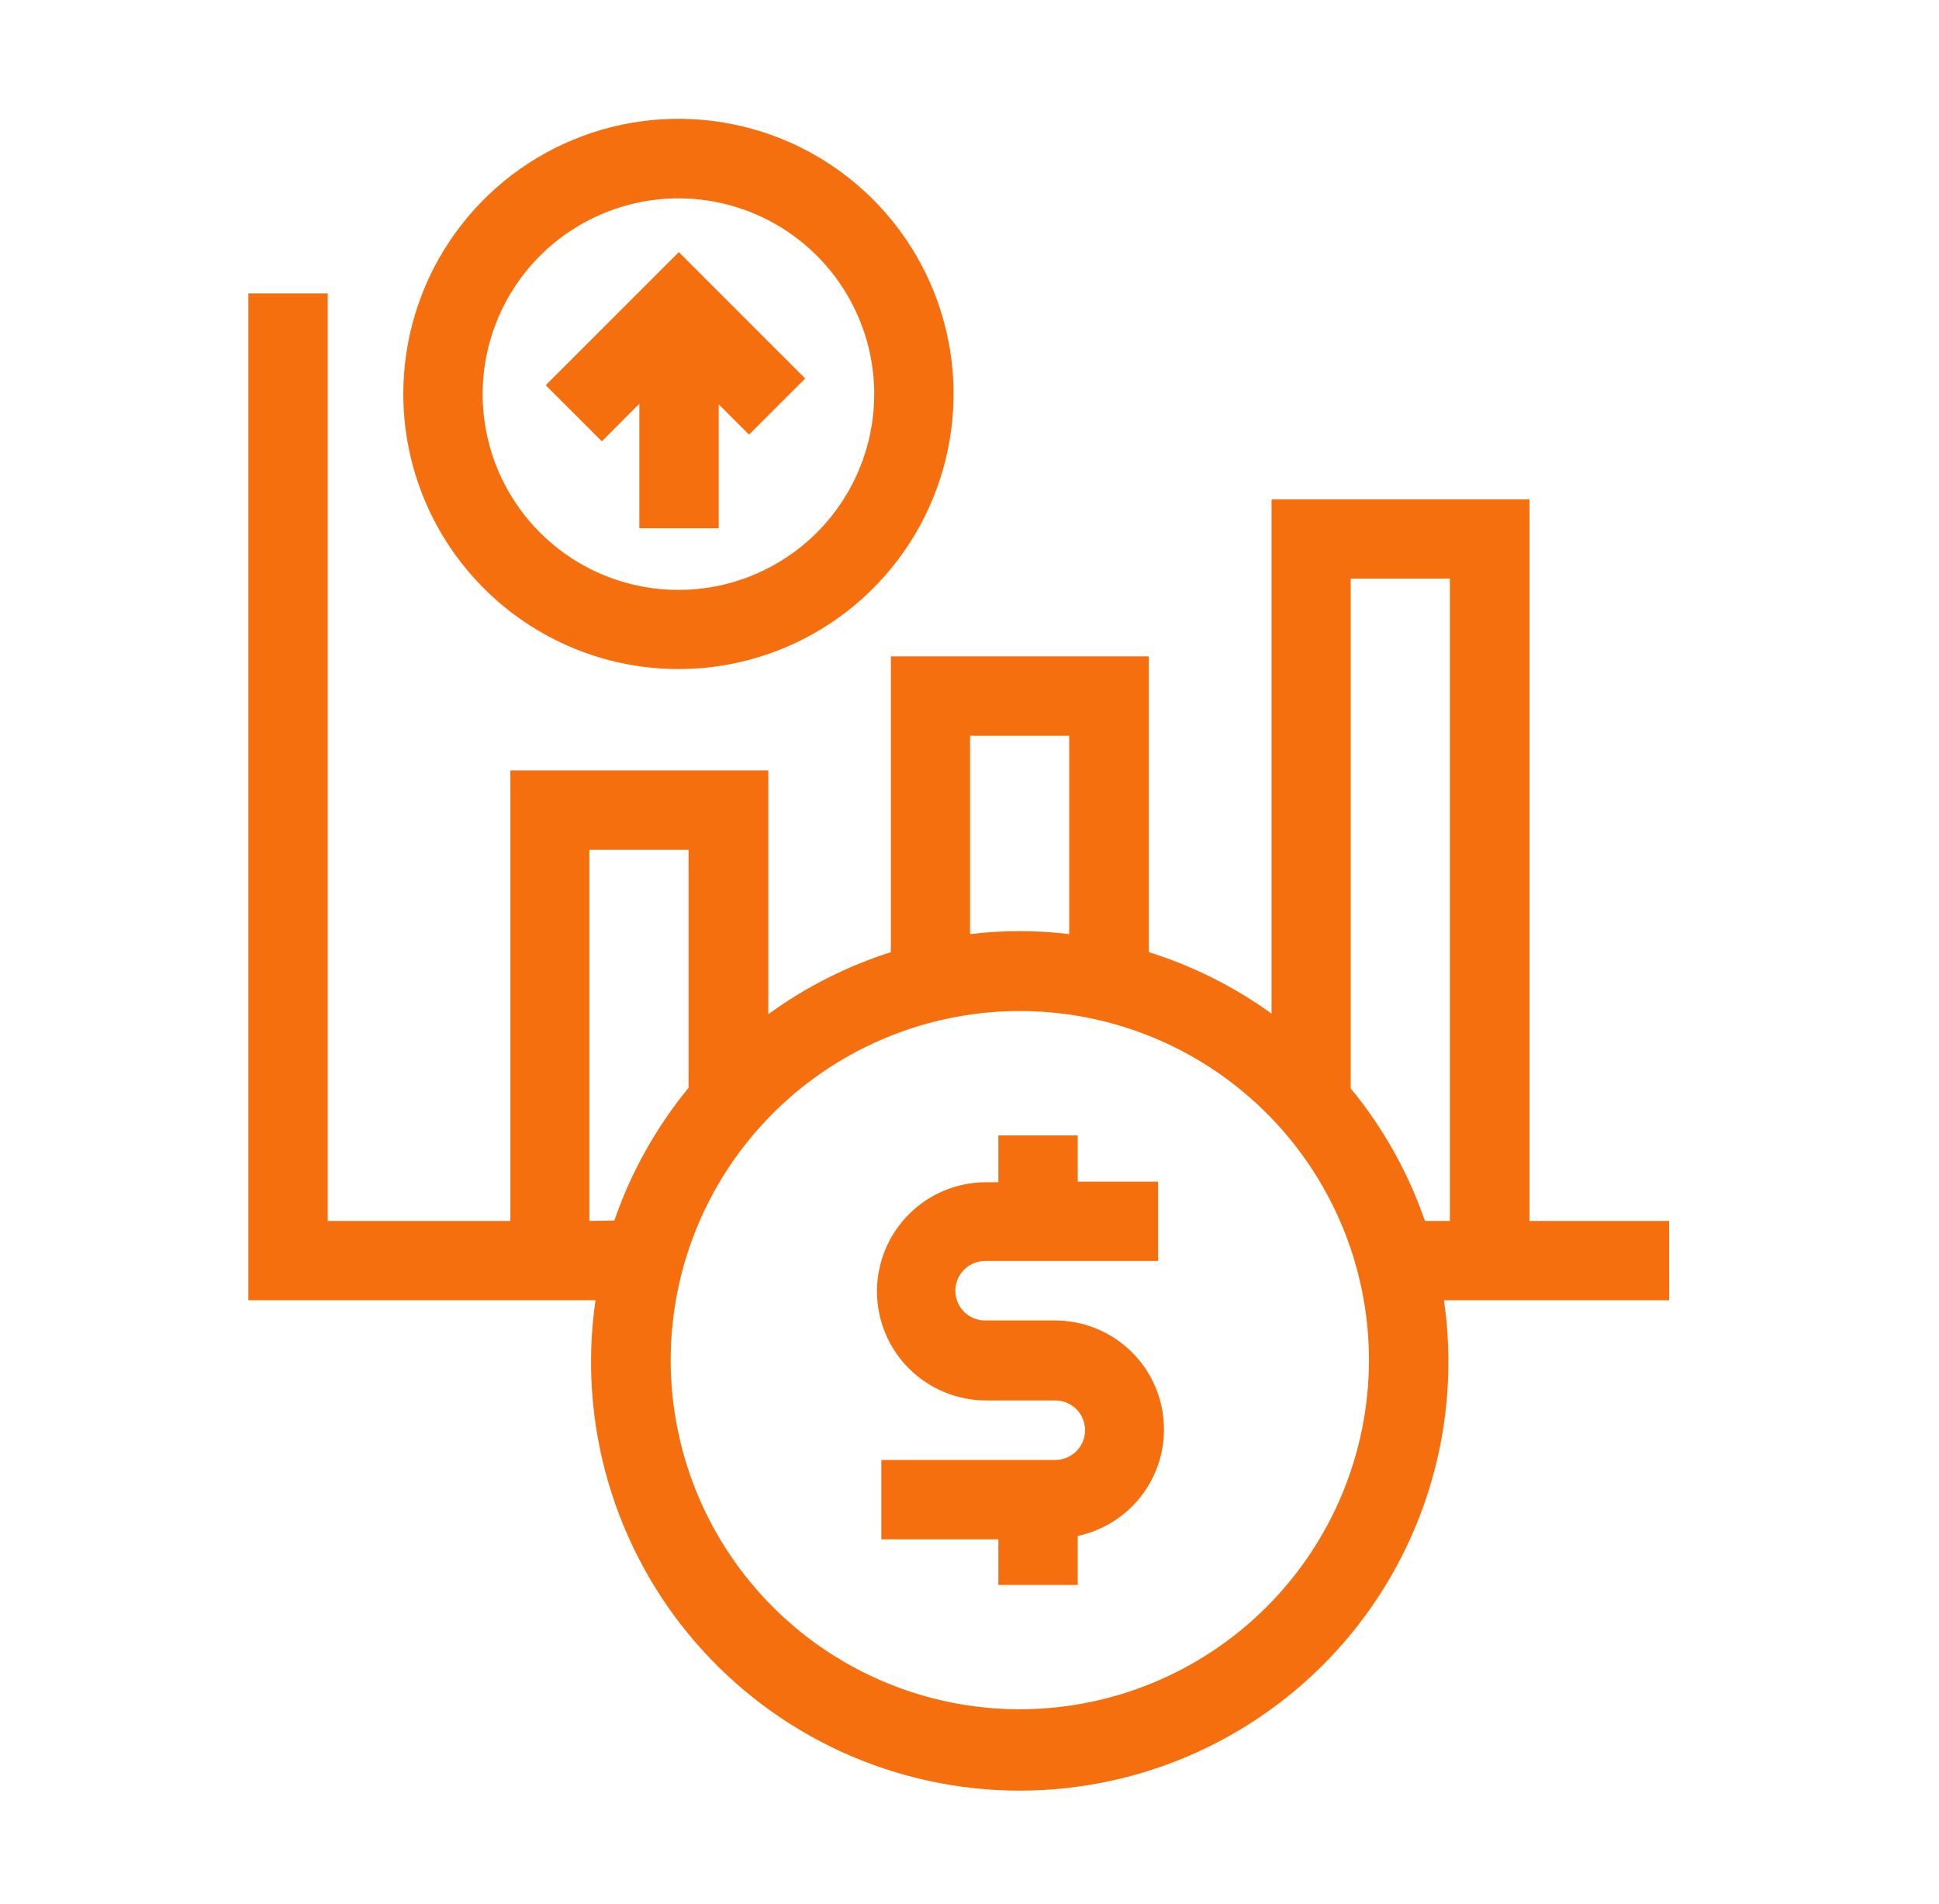 <svg width="56" height="55" viewBox="0 0 56 55" fill="none" xmlns="http://www.w3.org/2000/svg">
<path d="M44.172 35.263V14.421H36.724V29.276C35.645 28.498 34.447 27.898 33.178 27.5V18.958H25.73V27.5C24.461 27.904 23.265 28.51 22.189 29.293V22.252H14.741V35.263H9.465V8.474H7.173V37.555H17.199C16.943 39.313 17.069 41.105 17.567 42.81C18.066 44.516 18.925 46.093 20.087 47.437C21.25 48.78 22.687 49.858 24.303 50.597C25.919 51.335 27.674 51.718 29.451 51.718C31.227 51.718 32.983 51.335 34.598 50.597C36.214 49.858 37.652 48.78 38.814 47.437C39.976 46.093 40.836 44.516 41.334 42.81C41.833 41.105 41.958 39.313 41.703 37.555H48.205V35.263H44.172ZM28.016 21.25H30.88V26.979C29.929 26.865 28.967 26.865 28.016 26.979V21.25ZM17.021 35.263V24.544H19.886V31.419C18.95 32.559 18.224 33.857 17.743 35.252L17.021 35.263ZM29.448 49.368C27.454 49.367 25.505 48.775 23.847 47.666C22.19 46.558 20.898 44.982 20.136 43.14C19.374 41.297 19.175 39.27 19.565 37.314C19.954 35.359 20.915 33.563 22.326 32.153C23.736 30.744 25.533 29.784 27.488 29.395C29.444 29.006 31.471 29.206 33.314 29.97C35.156 30.733 36.73 32.026 37.838 33.684C38.946 35.342 39.537 37.291 39.537 39.285C39.534 41.959 38.47 44.523 36.578 46.414C34.687 48.304 32.122 49.367 29.448 49.368ZM41.153 35.263C40.673 33.87 39.947 32.573 39.01 31.436V16.712H41.874V35.263H41.153Z" fill="#F56F0F"/>
<path d="M30.45 38.139H28.451C28.223 38.139 28.004 38.049 27.843 37.888C27.682 37.726 27.591 37.508 27.591 37.28C27.591 37.052 27.682 36.833 27.843 36.672C28.004 36.511 28.223 36.42 28.451 36.42H33.446V34.129H31.126V32.794H28.834V34.146H28.479C27.643 34.146 26.842 34.478 26.251 35.069C25.66 35.66 25.328 36.461 25.328 37.297C25.328 38.133 25.66 38.934 26.251 39.525C26.842 40.116 27.643 40.448 28.479 40.448H30.479C30.707 40.448 30.925 40.539 31.086 40.7C31.247 40.861 31.338 41.08 31.338 41.307C31.338 41.535 31.247 41.754 31.086 41.915C30.925 42.076 30.707 42.167 30.479 42.167H25.454V44.459H28.834V45.776H31.126V44.361C31.886 44.2 32.559 43.763 33.016 43.135C33.473 42.507 33.681 41.732 33.6 40.959C33.52 40.187 33.157 39.471 32.58 38.95C32.004 38.43 31.255 38.141 30.479 38.139H30.45Z" fill="#F56F0F"/>
<path d="M19.611 19.324C21.182 19.321 22.717 18.852 24.021 17.977C25.326 17.102 26.341 15.859 26.94 14.407C27.539 12.955 27.694 11.357 27.385 9.817C27.077 8.277 26.319 6.863 25.207 5.753C24.095 4.643 22.679 3.888 21.138 3.583C19.597 3.278 18 3.436 16.549 4.038C15.098 4.64 13.858 5.659 12.986 6.965C12.113 8.271 11.648 9.807 11.648 11.378C11.648 12.423 11.855 13.457 12.255 14.422C12.656 15.387 13.243 16.263 13.983 17.001C14.722 17.739 15.6 18.324 16.566 18.723C17.531 19.122 18.566 19.326 19.611 19.324ZM19.611 5.729C20.729 5.732 21.821 6.067 22.748 6.691C23.676 7.314 24.398 8.199 24.823 9.233C25.249 10.267 25.358 11.404 25.137 12.499C24.917 13.595 24.376 14.601 23.584 15.39C22.792 16.179 21.784 16.715 20.687 16.932C19.59 17.148 18.454 17.034 17.422 16.605C16.39 16.175 15.508 15.45 14.888 14.519C14.268 13.589 13.938 12.496 13.939 11.378C13.941 10.635 14.088 9.899 14.374 9.213C14.66 8.527 15.078 7.903 15.605 7.379C16.132 6.854 16.757 6.439 17.444 6.156C18.131 5.872 18.868 5.728 19.611 5.729Z" fill="#F56F0F"/>
<path d="M18.465 11.659V15.257H20.757V11.677L21.633 12.553L23.255 10.932L19.605 7.282L15.761 11.127L17.382 12.748L18.465 11.659Z" fill="#F56F0F"/>
</svg>

